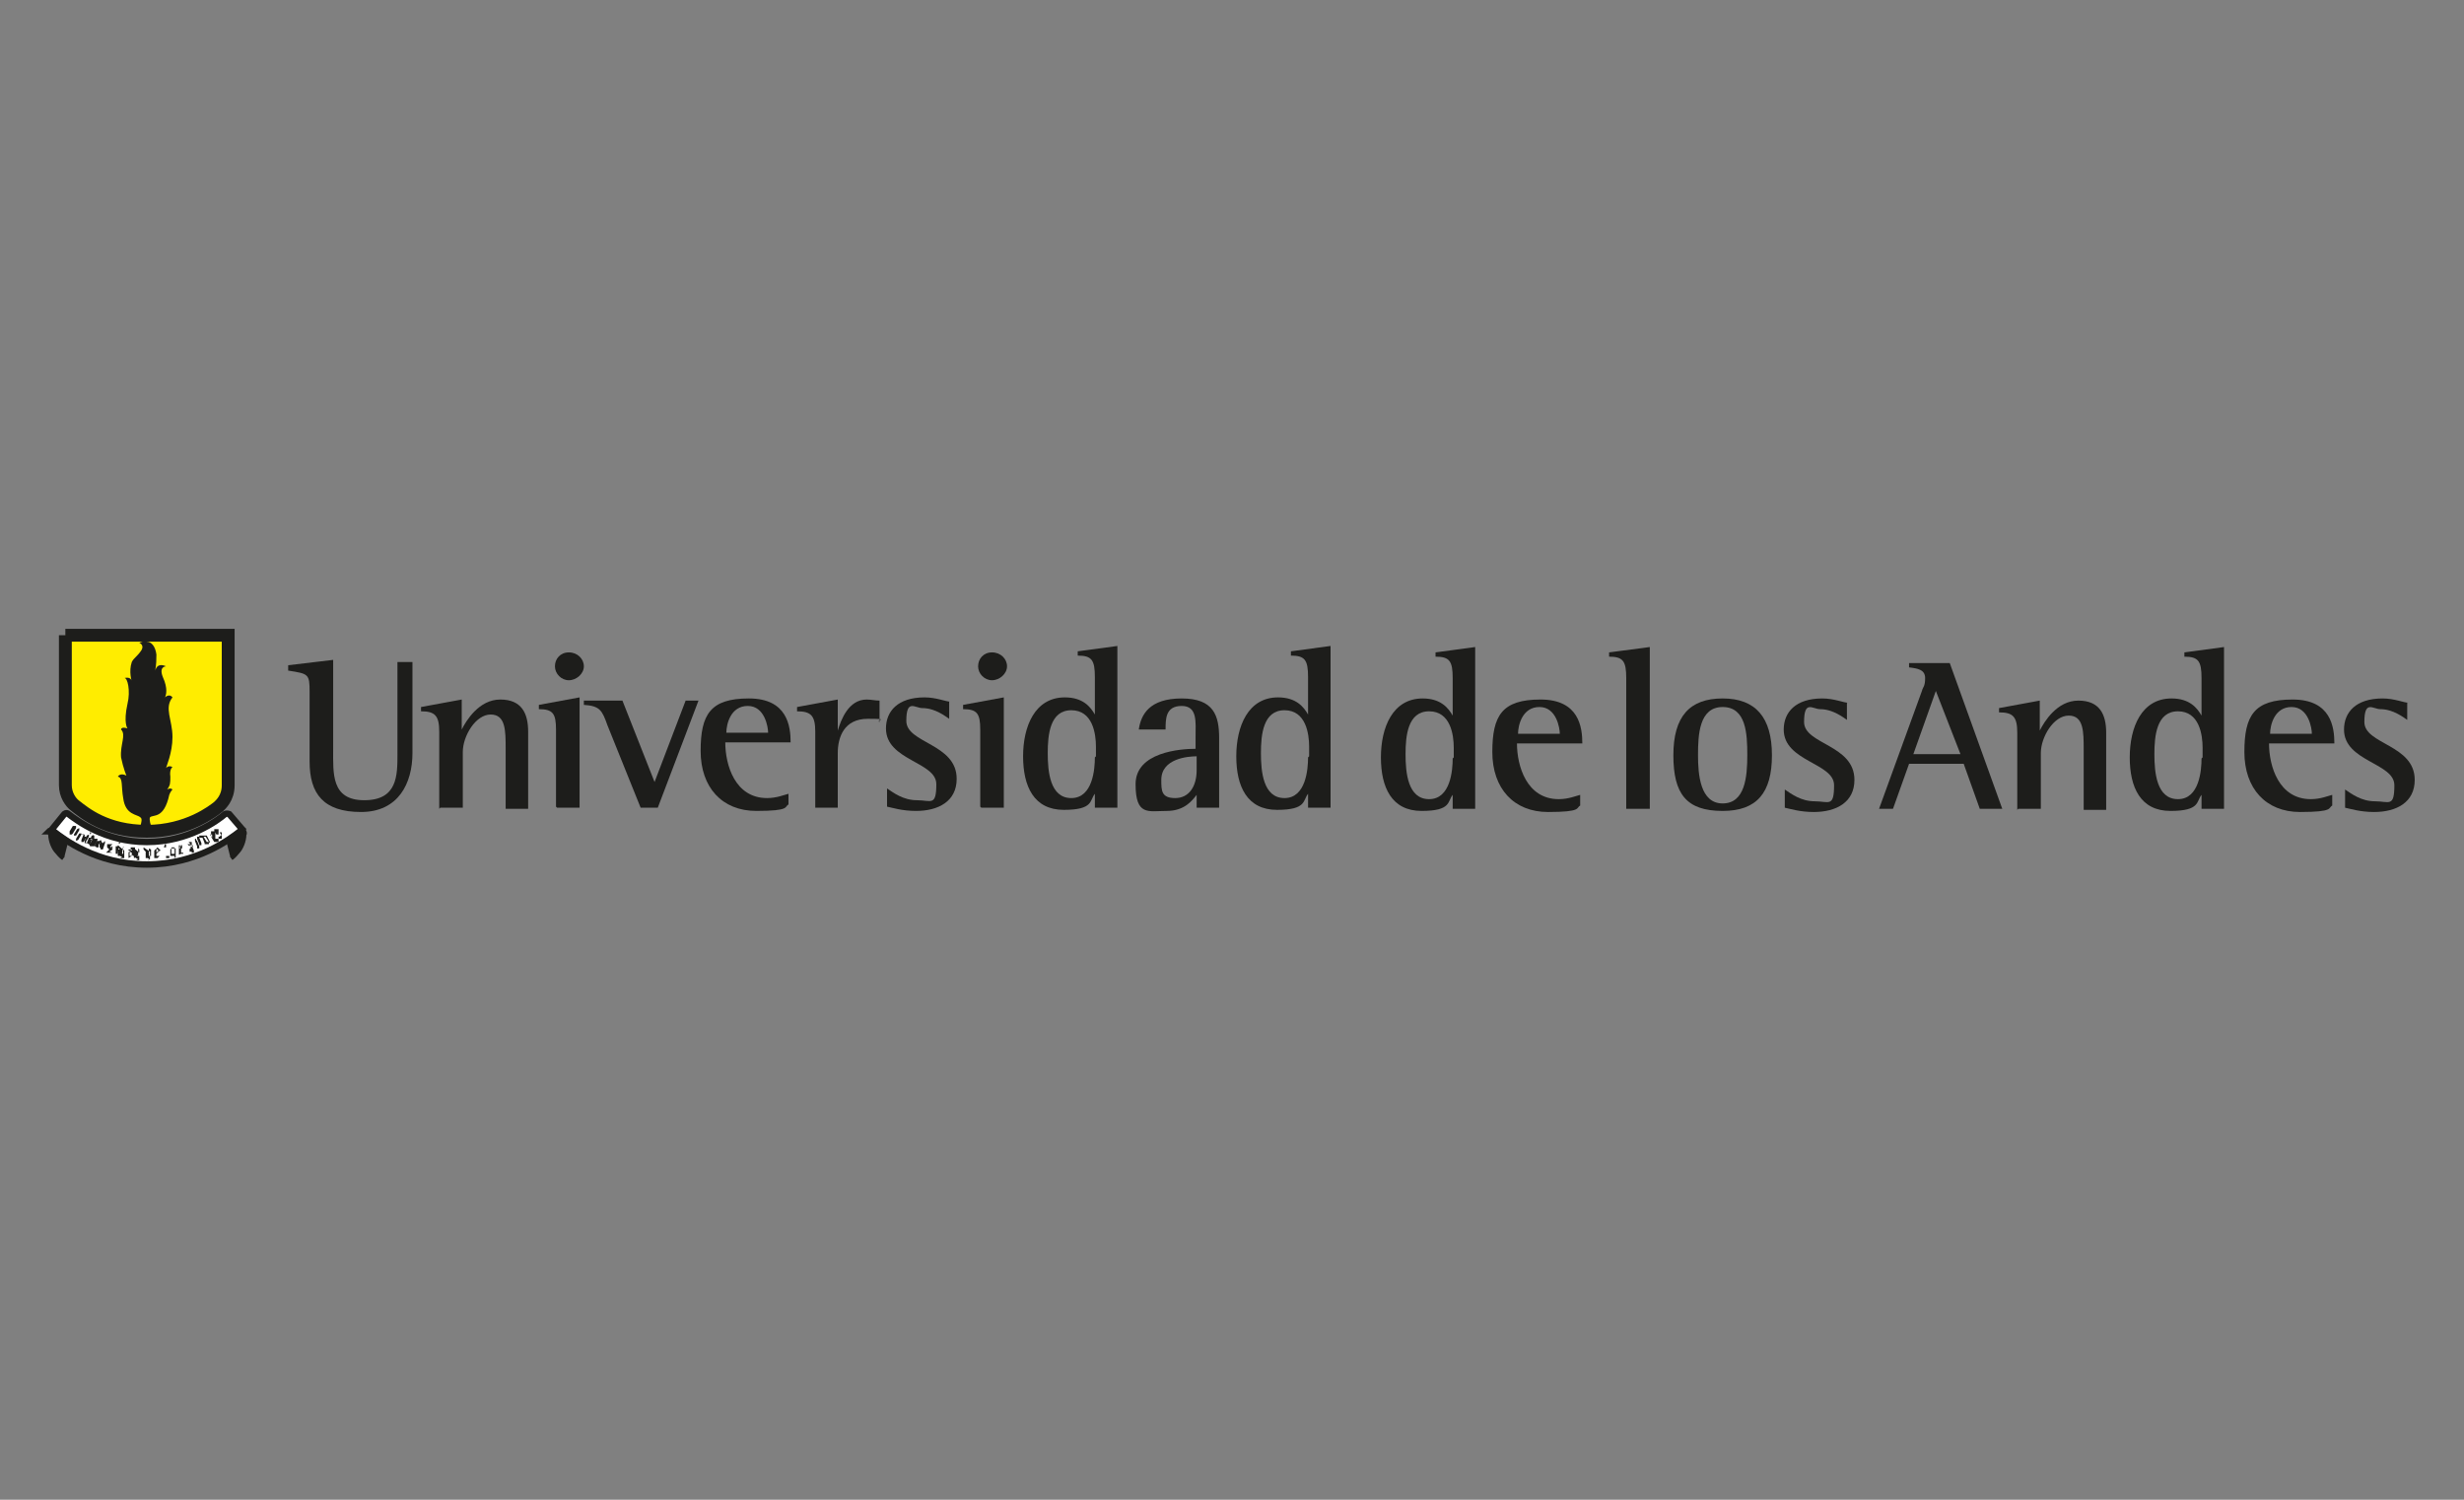 <?xml version="1.0" encoding="UTF-8"?>
<svg xmlns="http://www.w3.org/2000/svg" version="1.1" viewBox="0 0 230 140">
  <rect x="0" y="0" width="230" height="140" fill="#808080" stroke="none"/>
  <defs>
    <style>
      .cls-1 {
        fill: #1d1d1b;
      }

      .cls-1, .cls-2, .cls-3, .cls-4, .cls-5, .cls-6 {
        fill-rule: evenodd;
      }

      .cls-2 {
        fill: #ffed00;
      }

      .cls-3 {
        fill: #fff;
      }

      .cls-4 {
        stroke-width: .6px;
      }

      .cls-4, .cls-5, .cls-6 {
        fill: none;
        stroke: #1d1d1b;
        stroke-miterlimit: 3.9;
      }

      .cls-5 {
        stroke-width: .4px;
      }

      .cls-6 {
        stroke-width: 1.2px;
      }
    </style>
  </defs>
  <!-- Generator: Adobe Illustrator 28.6.0, SVG Export Plug-In . SVG Version: 1.2.0 Build 709)  -->
  <g>
    <g id="Capa_1">
      <g>
        <g>
          <g>
            <path class="cls-3" d="M4.7,77.6l1.3-1.6s.2-.2.4,0c.8.6,3.4,2.6,7.3,2.6s6.6-2,7.3-2.6c.2-.1.4,0,.4,0,0,0,1.2,1.4,1.2,1.4,0,0,0,0,.2.2-.1-.1-.3,0-.4,0-.9.7-4,3.1-8.7,3.1s-7.8-2.4-8.7-3.1c-.2-.2-.4,0-.4,0Z"/>
            <path class="cls-4" d="M4.7,77.6l1.3-1.6s.2-.2.4,0c.8.6,3.4,2.6,7.3,2.6s6.6-2,7.3-2.6c.2-.1.4,0,.4,0,0,0,1.2,1.4,1.2,1.4,0,0,0,0,.2.2-.1-.1-.3,0-.4,0-.9.7-4,3.1-8.7,3.1s-7.8-2.4-8.7-3.1c-.2-.2-.4,0-.4,0Z"/>
          </g>
          <g>
            <path class="cls-2" d="M6.1,59.3h15.2v14c0,1.2-.7,1.8-.9,2-.5.4-2.9,2.3-6.7,2.3s-5.8-1.7-6.7-2.4c-.4-.3-.9-1-.9-1.9v-14Z"/>
            <path class="cls-6" d="M6.1,59.3h15.2v14c0,1.2-.7,1.8-.9,2-.5.4-2.9,2.3-6.7,2.3s-5.8-1.7-6.7-2.4c-.4-.3-.9-1-.9-1.9v-14Z"/>
          </g>
          <g>
            <path class="cls-1" d="M6.7,77.9s0,0,0,0,0,0,0,0h.2s.3-.5.3-.5h0c0,0,.2-.1.2-.1v.2c0,0,0,0,0,0l-.3.5s0,0,0,0c0,0,0,0,0,0h0s0,0,0,0h-.2s0,0,0,0c0,0,0,0,0-.1h0s-.4,0-.4,0c0,0,0,0,0-.2s0-.1,0-.1l.3-.5h0s0,0,0,0h0s.3,0,.3,0v.2c0,0,0,0,0,0l-.3.5Z"/>
            <path class="cls-1" d="M7.6,77.9l-.3.5h0c0,0-.2.1-.2.1v-.2c0,0,0,0,0,0l.3-.5s0,0,0,0c0,0,0,0,0,0h0s0,0,0,0h.2s0,0,0,0c0,0,0,0,0,.1h0s0,0,.1,0,.1,0,.2,0v.2c0,0,.2,0,.2,0h0c0,0,0,0,0,0,0,0,0,0,0,0l-.3.5s0,0,0,0c0,0,0,0,0,0h0s0,0,0,0h-.2s0,0,0,0c0,0,0,0,0-.2l.2-.5h0c0-.1-.2,0-.2,0Z"/>
            <path class="cls-1" d="M8.4,77.9v-.2c.1,0,.3,0,.3,0h-.2c0,.1,0,.1,0,.1ZM8.1,78.7s0,0,0,0c0,0,0,0,0,0h0s0,0,0,0h-.2s0,0,0,0c0,0,0-.1,0-.2l.2-.5h0c0,0,.2-.1.2-.1v.2c0,0,0,0,0,0l-.3.5Z"/>
            <path class="cls-1" d="M8.6,78.4l-.2.4s0,0,0,0,0,0,0,0l.2-.5s0,0,0,0c0,0,0,0,0,0h-.2ZM8.5,78.2s0,0,0-.1c0,0,0,0,0,0,0,0,0,0,.1-.1s.1,0,.2,0h0s0,0,0,0c0,0,0,0,0,0,0,0,0,0,0,.1,0,0,0,0,0,0,0,0,0,0,0,.1,0,0,0,0,0,.1h.3s0,0,0,0c0,0,0,0,0,.1l-.3.6c0,0-.1,0-.2,0,0,0-.1,0-.2,0,0,0,0-.1-.1-.2,0,0,0,0-.2-.1,0,0,0,0,0,0,0,0,0,0,0,0l.2-.5Z"/>
            <path class="cls-1" d="M9.4,78.4l.2.4c0,0-.1,0-.2,0,0,0-.1,0-.2,0v.2c0,0,0,.1,0,.1h.2s0,0,0,0c0,0-.1,0-.2,0,0,0-.1,0-.2,0,0,0,0,0-.1-.1,0,0,0,0-.1,0,0,0,0,0,0,0,0,0,0,0,0,0l.2-.5s0,0,.1,0c0,0,.1,0,.2,0ZM9.2,78.9h.2c0,0-.1-.3-.1-.3v.3Z"/>
            <path class="cls-1" d="M9.8,78.5s0,0,0,.1c0,0,0,0,0,.1h.2c0-.1,0,0,0,0h-.2c0,0,0,0,0,0h0s-.2.6-.2.6h0c0,.1,0,0,0,0h0c0,0,0,0-.1,0,0,0,0,0-.1,0,0,0,0,0,0-.1,0,0,0,0-.1-.1,0,0,0,0,0,0,0,0,0,0,0,0v-.4c.1,0,.1,0,.1,0,0,0,0,0,0,0h0s0,0,0,0h.2Z"/>
            <path class="cls-1" d="M10.5,79.6v-.3c0,0,0,0,0,0l-.3.2s0,0,0,0c0,0,0,0,0,0,0,0,0,0,0,0,0,0,0,0,0,0ZM10.3,79.1h0c0,0,.2-.1.2-.1,0,0,0,0,0,0,0,0,0,0,0,0,0,0,0,0,0,0,0,0,0,0,0,0v.2ZM9.9,79.6l.3-.3-.2-.2v-.3c.1,0,.2,0,.2,0,0,0,0,0,.1,0,0,0,0,0,.1,0,0,0,0,0,.1,0,0,0,0,0,0,0,0,0,0,0,0,0,0,0,0,0,0,0,0,0,0,0,0,0,0,0,0,0,0,0s0,0,0,0c0,0,0,0,0,0,0,0,0,0,0,0,0,0,0,0,0,0,0,0,0,0,0,0l-.2.2.2.2v.4c-.1,0-.2,0-.2,0,0,0,0,0-.1,0,0,0,0,0,0,0,0,0,0,0,0,0,0,0,0,0,0,0,0,0,0,0-.1,0h0Z"/>
            <path class="cls-1" d="M11.1,78.8v-.2c0,0,.2,0,.2,0l-.2.2h0ZM11,79.7s0,0,0,0c0,0,0,0,0,0h0s0,0,0,0h-.2c0,0,0,0,0,0,0,0,0-.1,0-.2v-.5c.1,0,0,0,0,0h.2c0-.1.1,0,.1,0h0s-.1.6-.1.6Z"/>
            <path class="cls-1" d="M11.4,79.7s0,0,.1,0c0,0,0,0,0,0v-.6c.1,0,0-.1,0-.1h0s-.1.6-.1.6ZM11.4,80c0,0,0,0-.2-.1,0,0-.1,0-.2,0,0,0,0,0,0,0,0,0,0,0,0-.1v-.5c.1,0,.2,0,.2,0s0,0,0,0l-.2-.2v-.2s.6.5.6.5c0,0,0,0,0,0,0,0,0,0,0,0h0s0,0,0,0,0,0,0,0v.7c-.2,0-.2,0-.3,0,0,0-.1,0-.1,0Z"/>
            <path class="cls-1" d="M12.3,79.9l-.3.2h0c0,0,0-.1,0-.2,0,0,0,0,0-.1,0,0,0-.1,0-.2,0,0,0-.1.2-.2v-.3c0,0,0,0,0,0,0,0,0,0,0,0,0,0,0,0,.1,0,0,0,0,0,0,0h.3c0,.1,0,.1,0,.1h0c0,0,0,0,0,.1,0,0,0,0,0,0v.6c0,0,0,0,0,0,0,0,0,0,0,0h0s0,0,0,0h-.2c0,.1,0,0,0,0,0,0,0,0,0-.1h0ZM12.3,79.8v-.2s-.2-.1-.2-.1c0,0,0,0,0,0,0,0,0,0,0,.1,0,0,0,.1,0,.2,0,0,0,0,0,.1h.2ZM12.1,79.4h.2c0,.1,0-.1,0-.1h-.3c0-.1,0,.1,0,.1Z"/>
            <path class="cls-1" d="M12.8,79.9s0,0,.1,0c0,0,0,0,.1,0v-.6s-.1-.1-.1-.1h0s0,.6,0,.6ZM12.9,80.2c0,0-.1,0-.2-.1s-.1,0-.2,0c0,0,0,0,0,0,0,0,0,0,0-.1v-.5c0,0,.1,0,.1,0,0,0,0,0,0,0l-.2-.2v-.2s.6.5.6.5c0,0,0,0,0,0,0,0,0,0,0,0h0s0,0,0,0,0,0,0,0v.7c-.1,0-.2,0-.2,0,0,0,0,0-.1,0Z"/>
            <path class="cls-1" d="M13.9,79.9s0,0,.1,0,0,0,.1,0v-.6s-.2-.1-.2-.1h0s0,.6,0,.6ZM14,80.2c0,0-.1,0-.2-.1,0,0-.1,0-.2,0,0,0,0,0,0,0s0,0,0-.1v-.5s0,0,0,0,0,0,0,0l-.2-.2v-.2s.6.4.6.4c0,0,0,0,0,0,0,0,0,0,0,0h0s0,0,0,0,0,0,0,0v.7s0,0-.1,0c0,0,0,0-.1.1Z"/>
            <path class="cls-1" d="M14.7,79.1l.3.3c0,0-.1,0-.2.1,0,0-.1.1-.2.2v.2s.2,0,.2,0h.1c0-.1,0,0,0,0,0,0,0,0-.1.1,0,0,0,0-.1.1,0,0,0,0-.1,0,0,0-.1,0-.2,0,0,0,0,0,0,0,0,0,0,0,0-.1v-.6s0,0,0,0c0,0,0,0,.1-.1ZM14.6,79.6l.2-.2-.2-.2v.4Z"/>
            <path class="cls-1" d="M15.4,78.8s0,0,0,0c0,0,0,0,.1,0h0s0,0,0,.1c0,0,0,0,0,.1v.9c.1,0,.3,0,.3,0h0c0,0,0,0,0,0,0,0,0,0,0,.1s0,0,0,.1c0,0,0,0-.1,0,0,0-.1,0-.2,0,0,0,0,0,0,0,0,0,0,0,0-.1v-.9c-.1,0-.1,0-.2,0,0,0,0,0,0,0h0s0,0,0,0,0,0,0,0h0Z"/>
            <path class="cls-1" d="M16.3,79.9c0,0-.1,0-.2,0,0,0-.1,0-.2,0,0,0,0,0,0,0,0,0,0,0,0-.1v-.5c0,0,0,0,0,0s0,0,.1-.1c0,0,.1,0,.2,0,0,0,.1,0,.2,0v.7c0,0,0,0,0,.1s0,0-.1.1ZM16.1,79.7s0,0,.1,0,0,0,.1,0v-.6c-.2,0-.2,0-.2,0,0,0,0,0-.1,0v.6Z"/>
            <path class="cls-1" d="M17.1,79.5v-.3c0,0-.2,0-.2,0v.4c-.1,0,0,0,0,0,0,0,0,0,0,0,0,0,0,0,.1,0s0,0,.1,0ZM16.7,79.2h.1s.1-.3.1-.3c0,0,0,0,0,0,0,0,0,0,0,0,0,0,0,0,0,0,0,0,0,0-.1,0v.2ZM16.7,79.8v-.4c.1,0,0,0,0,0v-.3s0,0,0-.1c0,0,0,0,0-.1,0,0,.1,0,.2,0,0,0,0,0,.1,0,0,0,0,0,0,0,0,0,0,0,0,0,0,0,0,0,0,0,0,0,0,0,0,0,0,0,0,0,0,0,0,0,0,0,0,0,0,0,0,0,0,0,0,0,0,0,0,0,0,0,0,0,0,0,0,0,0,0,0,0v.3c-.1,0,.1,0,.1,0v.4c0,0,0,0,0,0,0,0,0,0,0,.1,0,0,0,0-.1,0,0,0,0,0-.1,0,0,0,0,0,0,0,0,0,0,0,0,0h0Z"/>
            <path class="cls-1" d="M18.1,79.2l-.2.3h0c0,0-.1,0-.2,0,0,0,0,0,0-.1,0,0,0-.1,0-.2,0,0,0-.2,0-.2l-.2-.2s0,0,0,0c0,0,0,0,0,0,0,0,0,0,.1,0,0,0,0,0,0,0h.3s0,0,0,0h0c0,0,0,0,0,.1,0,0,0,0,0,0l.2.5s0,0,0,0c0,0,0,0,0,0h0s0,0,0,0v.2c-.2,0-.2,0-.2,0,0,0,0,0,0-.1h0ZM18,79.1v-.2c0,0-.3,0-.3,0,0,0,0,0,0,.1,0,0,0,0,0,.1,0,0,0,0,0,.1s0,0,.1,0v-.2ZM17.7,78.8h.2s0-.2,0-.2h-.3s.2.2.2.2Z"/>
            <path class="cls-1" d="M18.4,78.5l.2.5h0s0,.2,0,.2h-.2c0,0,0-.2,0-.2l-.2-.5s0,0,0,0c0,0,0,0,0,0h0s0,0,0,0v-.2c.1,0,.2,0,.2,0,0,0,0,0,0,.1h0s0,0,0-.1c0,0,0-.1,0-.2h.2c0,0,0,0,0,0h0c0,0,0,0,0,.1,0,0,0,0,0,0l.2.5s0,0,0,0c0,0,0,0,0,0h0s0,0,0,0v.2c-.2,0-.2,0-.2,0,0,0,0,0,0-.1l-.2-.5h-.1s0,.1,0,.1Z"/>
            <path class="cls-1" d="M19.3,78.6s0,0,.1,0c0,0,0,0,.1,0l-.3-.5h-.2s0,0,0,0l.3.5ZM19.5,78.8c0,0-.1,0-.2,0,0,0-.1,0-.2,0,0,0,0,0,0,0s0,0,0-.1l-.2-.5s0,0,0,0c0,0,0,0,0,0h-.3s0-.2,0-.2h.7c0,0,0,0,0,0,0,0,0,0,0,0h0s0,0,0,0c0,0,0,0,0,0l.3.6s0,0-.1.1c0,0,0,0,0,.1Z"/>
            <path class="cls-1" d="M19.7,77.6h.4c0,.2,0,.3,0,.3,0,0,0,.1,0,.2v.2c.1,0,.3,0,.3,0h0c0-.1,0-.1,0-.1,0,0,0,.1,0,.2s0,.1,0,.2c0,0-.1,0-.2,0,0,0-.1,0-.2,0,0,0,0,0,0,0,0,0,0,0,0,0l-.3-.5s0,0,0-.1c0,0,0-.1,0-.2ZM19.8,78.1v-.2c0,0-.2,0-.2,0l.2.3Z"/>
            <path class="cls-1" d="M20.7,77.9v-.2c-.1,0-.3,0-.3,0v.4s0,0,0,0c0,0,0,0,0,0,0,0,0,0,0,0,0,0,0,0,.1,0ZM20.3,77.7h.1s0-.3,0-.3c0,0,0,0,0,0s0,0,0,0c0,0,0,0,0,0s0,0-.1,0v.2ZM20.4,78.3v-.4s-.2,0-.2,0l-.2-.3s0,0,0-.1,0,0,0-.1c0,0,.1,0,.2,0,0,0,0,0,.1,0,0,0,0,0,0,0,0,0,0,0,0,0,0,0,0,0,0,0,0,0,0,0,0,0,0,0,0,0,0,0s0,0,0,0c0,0,0,0,0,0,0,0,0,0,0,0,0,0,0,0,0,0s0,0,0,0v.3s.2,0,.2,0l.2.3s0,0,0,.1c0,0,0,0,0,.2,0,0,0,0-.1,0,0,0,0,0,0,0,0,0,0,0,0,0s0,0,0,0h0Z"/>
          </g>
          <g>
            <path class="cls-1" d="M5.8,80l.4-1.6s-.8-.5-1.1-.8c-.1-.1-.3-.2-.4,0,0,0-.1.2,0,.3,0,.6.3,1.3.6,1.6.4.5.6.6.6.6Z"/>
            <path class="cls-5" d="M5.8,80l.4-1.6s-.8-.5-1.1-.8c-.1-.1-.3-.2-.4,0,0,0-.1.2,0,.3,0,.6.3,1.3.6,1.6.4.5.6.6.6.6Z"/>
          </g>
          <g>
            <path class="cls-1" d="M21.7,80l-.4-1.6s.8-.5,1.1-.8c.1-.1.3-.2.4,0,0,0,.1.2,0,.3,0,.6-.3,1.3-.6,1.6-.4.5-.6.6-.6.6Z"/>
            <path class="cls-5" d="M21.7,80l-.4-1.6s.8-.5,1.1-.8c.1-.1.3-.2.4,0,0,0,.1.2,0,.3,0,.6-.3,1.3-.6,1.6-.4.5-.6.6-.6.6Z"/>
          </g>
          <path class="cls-1" d="M13.3,59.9s.2-.1.4,0c.4,0,.8.4.9,1.2,0,1.2-.1,1.2-.1,1.5,0,0,.1-.8,1-.4,0,0-.7,0-.3,1,.5,1.1.3,1.7.2,1.9,0,0,.4-.4.7,0-.8,1,0,2.1,0,3.7,0,1.5-.6,2.8-.6,2.9,0,0,.2-.3.6-.1,0,0-.3.2-.2.9,0,.6,0,.8-.3,1.2,0,0,.3-.2.5,0,0,0-.2.2-.3.5-.5,2.3-1.5,1.8-1.8,2.1-.1.2.1.8.1.8,0,0-.2.2-.5.2s-.4,0-.5-.2c.1-.3.2-.7,0-.8-.3-.3-1.4-.2-1.6-1.8-.2-1.1,0-1.9-.5-2,0,0,.2-.4.8-.1,0,0-.3-.7-.5-1.7-.1-1.2.5-2.1,0-2.6,0,0,0-.3.6-.1,0,0-.4-.5,0-2.3.3-1.2,0-2.5-.3-2.4,0,0,.6-.2.7.3,0,0-.3-.9,0-1.8.2-.4.5-.5.9-1.1.3-.5-.2-.7-.2-.7Z"/>
        </g>
        <g>
          <path class="cls-1" d="M38.5,61.8h-1.4v8.6c0,2,0,4.3-3.1,4.3s-2.9-2.5-2.9-4.8v-8.3l-4.2.5v.5c1.9.3,2,.3,2,2v6.5c0,3,1.3,4.7,4.8,4.7s4.8-2.7,4.8-5.5v-8.4Z"/>
          <path class="cls-1" d="M41.1,75.4h2.1v-5.2c0-1.5,1.2-3.5,2.6-3.5s1.4,1.5,1.4,3.2v5.6h2.1v-7.2c0-1.7-.6-3-2.6-3s-3.2,2-3.6,2.8h0v-2.8l-3.8.7v.4c1.3,0,1.7.4,1.7,1.9v7.2Z"/>
          <path class="cls-1" d="M52,75.4h2.1v-10.3l-3.8.7v.4c1.3,0,1.6.4,1.6,1.9v7.2ZM53.1,63.5c.7,0,1.4-.6,1.4-1.3s-.6-1.3-1.4-1.3-1.3.6-1.3,1.3.6,1.3,1.3,1.3Z"/>
          <path class="cls-1" d="M59.8,75.4h1.6l3.8-10h-1.2l-2.9,7.6-3-7.6h-3.6v.4c1.5.1,1.7.5,2.2,1.9l3.1,7.7Z"/>
          <path class="cls-1" d="M73.6,74.1c-.4.1-1.1.4-2,.4-3,0-3.9-3.1-3.9-5.2h6.1c0-1.5-.3-4.1-3.9-4.1s-4.5,1.5-4.5,4.9,2,5.6,5.2,5.6,2.6-.4,3-.6v-1ZM67.8,68.4c0-.8.4-2.5,2-2.5s1.9,2,1.9,2.5h-3.9Z"/>
          <path class="cls-1" d="M76.1,75.4h2.1v-5.1c0-1.5.6-3.2,2.8-3.2s.7.1,1.1.3v-2c-.4,0-.8-.1-1.2-.1-1.7,0-2.4,1.9-2.7,2.9h0v-2.9l-3.8.7v.4c1.3,0,1.7.4,1.7,1.9v7.2Z"/>
          <path class="cls-1" d="M88.7,65.5c-.4,0-1.3-.4-2.4-.4-2.5,0-3.6,1.3-3.6,2.9,0,3,4.7,3.1,4.7,5.2s-.5,1.5-1.8,1.5-2.2-.7-2.8-1.1v1.7c.5.1,1.4.4,2.7.4,2.1,0,3.8-.9,3.8-3,0-3.3-4.7-3.3-4.7-5.4s.8-1.2,1.5-1.2c1.2,0,2.2.8,2.5,1v-1.6Z"/>
          <path class="cls-1" d="M91.6,75.4h2.1v-10.3l-3.8.7v.4c1.3,0,1.6.4,1.6,1.9v7.2ZM92.6,63.5c.7,0,1.4-.6,1.4-1.3s-.6-1.3-1.4-1.3-1.3.6-1.3,1.3.6,1.3,1.3,1.3Z"/>
          <path class="cls-1" d="M102.2,75.4h2.1v-15.1l-3.7.5v.4c1.3,0,1.6.4,1.6,2v3.5h0c-.4-.7-1.1-1.6-2.8-1.6-2.8,0-3.9,2.7-3.9,5.5s1,5,3.8,5,2.4-.9,2.9-1.5v1.2ZM102.2,70.7c0,1.1-.2,3.8-2.2,3.8s-2.2-2.5-2.2-4.2.2-4,2.2-4,2.3,2.2,2.3,3.4v.9Z"/>
          <path class="cls-1" d="M111.7,75.4h2.1v-6.5c0-2.1-.5-3.7-3.5-3.7s-3.8,1.5-4,2.9h2.5c0-1,0-2.2,1.5-2.2s1.3,1.5,1.3,2.9v1.1c-1.4,0-5.6.3-5.6,3.3s1.2,2.5,2.9,2.5,2.4-1,2.8-1.5v1.3ZM111.7,71.9c0,1.5-.7,2.6-2,2.6s-1.3-.7-1.3-1.7c0-2,2.5-2.2,3.3-2.2v1.2Z"/>
          <path class="cls-1" d="M122.1,75.4h2.1v-15.1l-3.7.5v.4c1.3,0,1.6.4,1.6,2v3.5h0c-.4-.7-1.1-1.6-2.8-1.6-2.8,0-3.9,2.7-3.9,5.5s1,5,3.8,5,2.4-.9,2.9-1.5v1.2ZM122.1,70.7c0,1.1-.2,3.8-2.2,3.8s-2.2-2.5-2.2-4.2.2-4,2.2-4,2.3,2.2,2.3,3.4v.9Z"/>
        </g>
        <g>
          <path class="cls-1" d="M135.6,75.5h2.1v-15.1l-3.7.5v.4c1.3,0,1.6.4,1.6,2v3.5h0c-.4-.7-1.1-1.6-2.8-1.6-2.8,0-3.9,2.7-3.9,5.5s1,5,3.8,5,2.4-.9,2.9-1.5v1.2ZM135.6,70.8c0,1.1-.2,3.8-2.2,3.8s-2.2-2.5-2.2-4.2.2-4,2.2-4,2.3,2.2,2.3,3.4v.9Z"/>
          <path class="cls-1" d="M147.5,74.2c-.4.1-1.1.4-2,.4-3,0-3.9-3.1-3.9-5.2h6.1c0-1.5-.3-4.1-3.9-4.1s-4.5,1.5-4.5,4.9,2,5.6,5.2,5.6,2.6-.4,3-.6v-1ZM141.7,68.5c0-.8.4-2.5,2-2.5s1.9,2,1.9,2.5h-3.9Z"/>
          <path class="cls-1" d="M160.8,75.7c3.2,0,4.6-1.7,4.6-5.2s-1.5-5.3-4.6-5.3-4.6,1.7-4.6,5.3,1.2,5.2,4.6,5.2ZM158.5,70.5c0-1.9.1-4.5,2.3-4.5s2.3,2.5,2.3,4.5-.2,4.5-2.3,4.5-2.3-2.7-2.3-4.5Z"/>
          <path class="cls-1" d="M172.5,65.6c-.4,0-1.3-.4-2.4-.4-2.5,0-3.6,1.3-3.6,2.9,0,3,4.7,3.1,4.7,5.2s-.5,1.5-1.8,1.5-2.2-.7-2.8-1.1v1.7c.5.1,1.4.4,2.7.4,2.1,0,3.8-.9,3.8-3,0-3.3-4.7-3.3-4.7-5.4s.8-1.2,1.5-1.2c1.2,0,2.2.8,2.5,1v-1.6Z"/>
          <path class="cls-1" d="M175.5,75.5h1.2l1.5-4.2h5.1l1.5,4.2h2.1l-4.9-13.6h-3.8v.4c.8.1,1.5.2,1.5,1s-.2.8-.3,1.2l-4,11ZM180.7,64.5l2.3,5.9h-4.4l2.1-5.9Z"/>
          <path class="cls-1" d="M188.4,75.5h2.1v-5.2c0-1.5,1.2-3.5,2.6-3.5s1.4,1.5,1.4,3.2v5.6h2.1v-7.2c0-1.7-.6-3-2.6-3s-3.2,2-3.6,2.8h0v-2.8l-3.8.7v.4c1.3,0,1.7.4,1.7,1.9v7.2Z"/>
          <path class="cls-1" d="M205.5,75.5h2.1v-15.1l-3.7.5v.4c1.3,0,1.6.4,1.6,2v3.5h0c-.4-.7-1.1-1.6-2.8-1.6-2.8,0-3.9,2.7-3.9,5.5s1,5,3.8,5,2.4-.9,2.9-1.5v1.2ZM205.5,70.8c0,1.1-.2,3.8-2.2,3.8s-2.2-2.5-2.2-4.2.2-4,2.2-4,2.3,2.2,2.3,3.4v.9Z"/>
          <path class="cls-1" d="M217.7,74.2c-.4.1-1.1.4-2,.4-3,0-3.9-3.1-3.9-5.2h6.1c0-1.5-.3-4.1-3.9-4.1s-4.5,1.5-4.5,4.9,2,5.6,5.2,5.6,2.6-.4,3-.6v-1ZM211.9,68.5c0-.8.4-2.5,2-2.5s1.9,2,1.9,2.5h-3.9Z"/>
          <path class="cls-1" d="M224.8,65.6c-.4,0-1.3-.4-2.4-.4-2.5,0-3.6,1.3-3.6,2.9,0,3,4.7,3.1,4.7,5.2s-.5,1.5-1.8,1.5-2.2-.7-2.8-1.1v1.7c.5.1,1.4.4,2.7.4,2.1,0,3.8-.9,3.8-3,0-3.3-4.7-3.3-4.7-5.4s.8-1.2,1.5-1.2c1.2,0,2.2.8,2.5,1v-1.6Z"/>
          <path class="cls-1" d="M151.9,75.5h2.1v-15.1l-3.8.5v.4c1.3,0,1.6.4,1.6,2v12.2Z"/>
        </g>
      </g>
    </g>
  </g>
</svg>